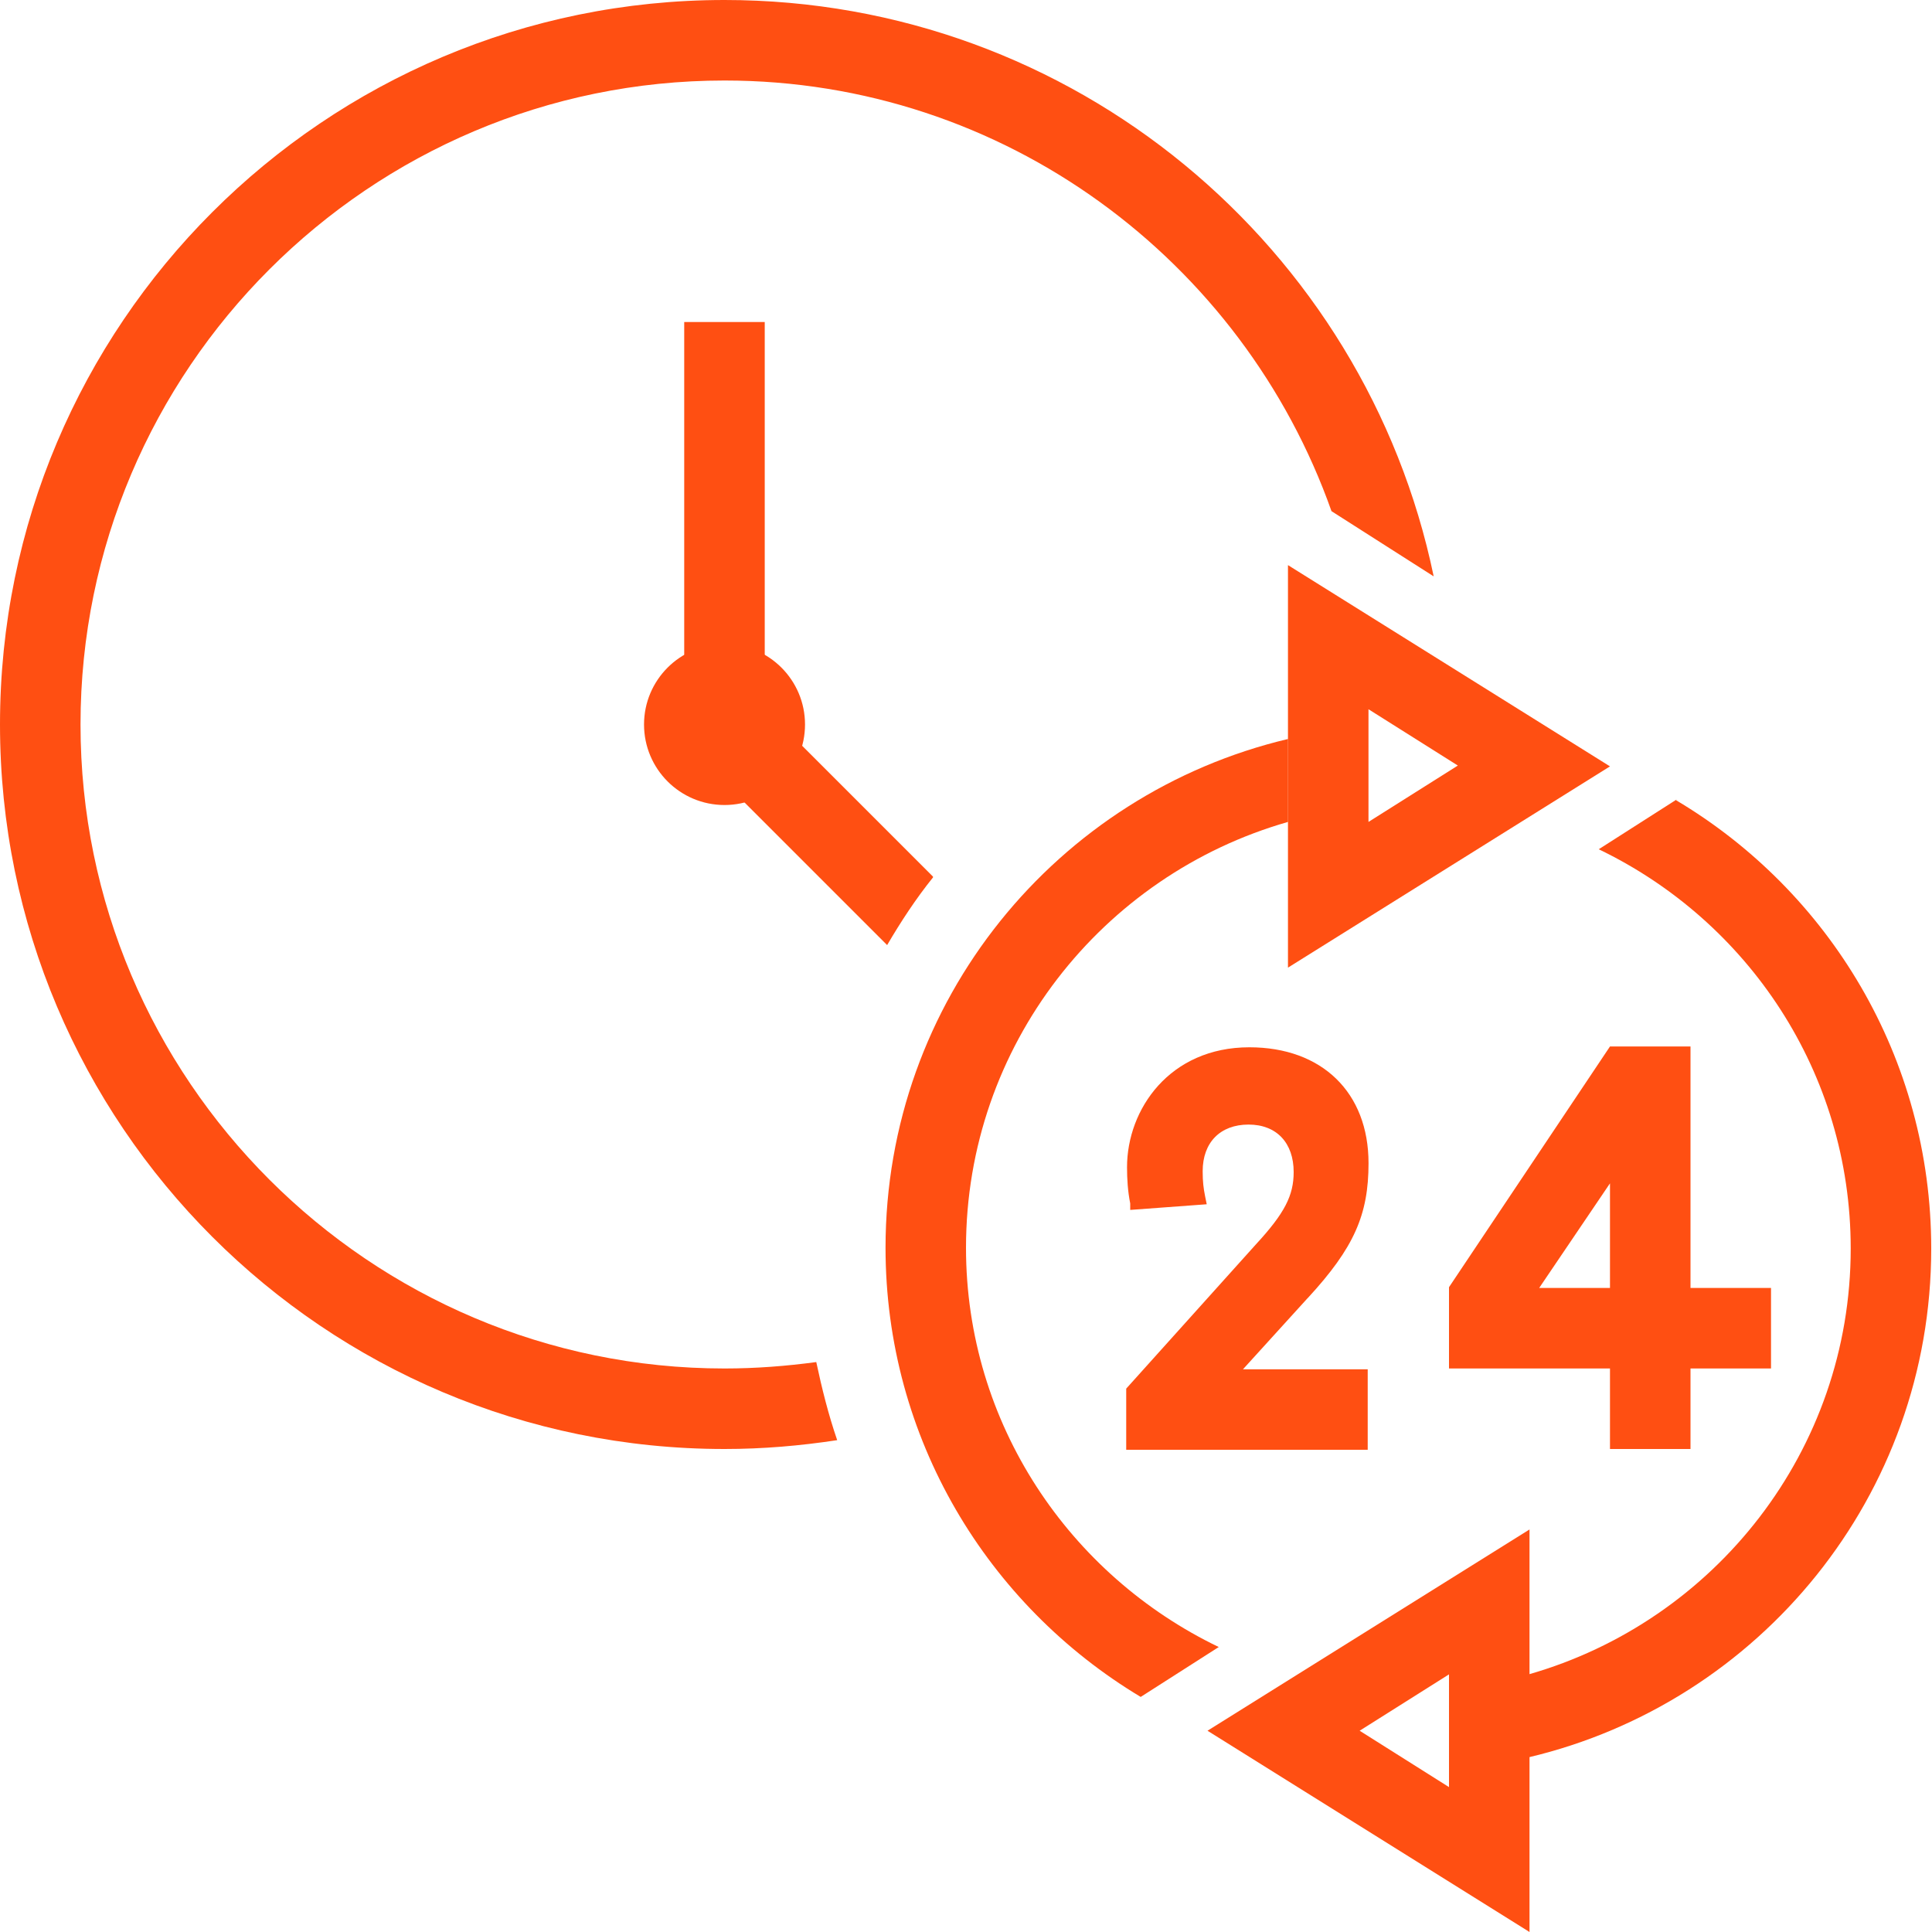 <?xml version="1.0" encoding="UTF-8"?> <svg xmlns="http://www.w3.org/2000/svg" width="40" height="40" viewBox="0 0 40 40" fill="none"><g clip-path="url(#clip0_145_41)"><path d="M15 16.667C15.921 16.667 16.667 15.921 16.667 15C16.667 14.08 15.921 13.334 15 13.334C14.08 13.334 13.334 14.08 13.334 15C13.334 15.921 14.08 16.667 15 16.667Z" fill="#FF4F12"></path><path d="M15.833 6.667H14.166V15H15.833V6.667Z" fill="#FF4F12"></path><path d="M19.317 18.15L15.583 14.416L14.4 15.6L18.367 19.567C18.65 19.083 18.967 18.6 19.317 18.166V18.15Z" fill="#FF4F12"></path><path d="M25.233 34.1C22.15 32.617 20 29.483 20 25.833C20 21.65 22.817 18.116 26.667 17.017V15.3C21.884 16.433 18.334 20.716 18.334 25.833C18.334 29.783 20.45 33.233 23.617 35.133L25.233 34.1Z" fill="#FF4F12"></path><path d="M34.717 16.55L33.1 17.583C36.184 19.067 38.317 22.2 38.317 25.85C38.317 30.033 35.5 33.566 31.65 34.666V36.383C36.434 35.25 39.984 30.966 39.984 25.85C39.984 21.9 37.867 18.45 34.7 16.567L34.717 16.55Z" fill="#FF4F12"></path><path d="M28.333 14.684L30.183 15.85L28.333 17.017V14.7M26.666 11.7V20.034L33.333 15.867L26.666 11.7Z" fill="#FF4F12"></path><path d="M30 34.683V37L28.15 35.833L30 34.666M31.667 31.666L25 35.833L31.667 40V31.666Z" fill="#FF4F12"></path><path d="M35 21.666H33.333L30 26.65V28.333H33.333V30H35V28.333H36.667V26.666H35V21.666ZM31.867 26.666L33.333 24.5V26.666H31.867Z" fill="#FF4F12"></path><path d="M27.084 26.866C28.034 25.833 28.334 25.15 28.334 24.083C28.334 22.616 27.367 21.683 25.867 21.683C24.217 21.683 23.334 22.966 23.334 24.166C23.334 24.416 23.35 24.666 23.4 24.916V25.05L24.984 24.933L24.95 24.766C24.917 24.6 24.9 24.466 24.9 24.25C24.9 23.65 25.267 23.283 25.85 23.283C26.434 23.283 26.784 23.666 26.784 24.266C26.784 24.75 26.6 25.116 26 25.766L23.317 28.75V30.016H28.317V28.35H25.734L27.067 26.883L27.084 26.866Z" fill="#FF4F12"></path><path d="M16.9 28.2C16.283 28.283 15.65 28.333 15 28.333C7.65 28.333 1.667 22.35 1.667 15C1.667 7.65 7.65 1.667 15 1.667C20.8 1.667 25.733 5.4 27.567 10.583L29.683 11.933C28.267 5.117 22.233 0 15 0C6.717 0 0 6.717 0 15C0 23.283 6.717 30 15 30C15.8 30 16.567 29.933 17.333 29.817C17.15 29.283 17.017 28.75 16.9 28.2Z" fill="#FF4F12"></path></g><defs><clipPath id="clip0_145_41"><rect width="40" height="40" fill="white"></rect></clipPath></defs></svg> 